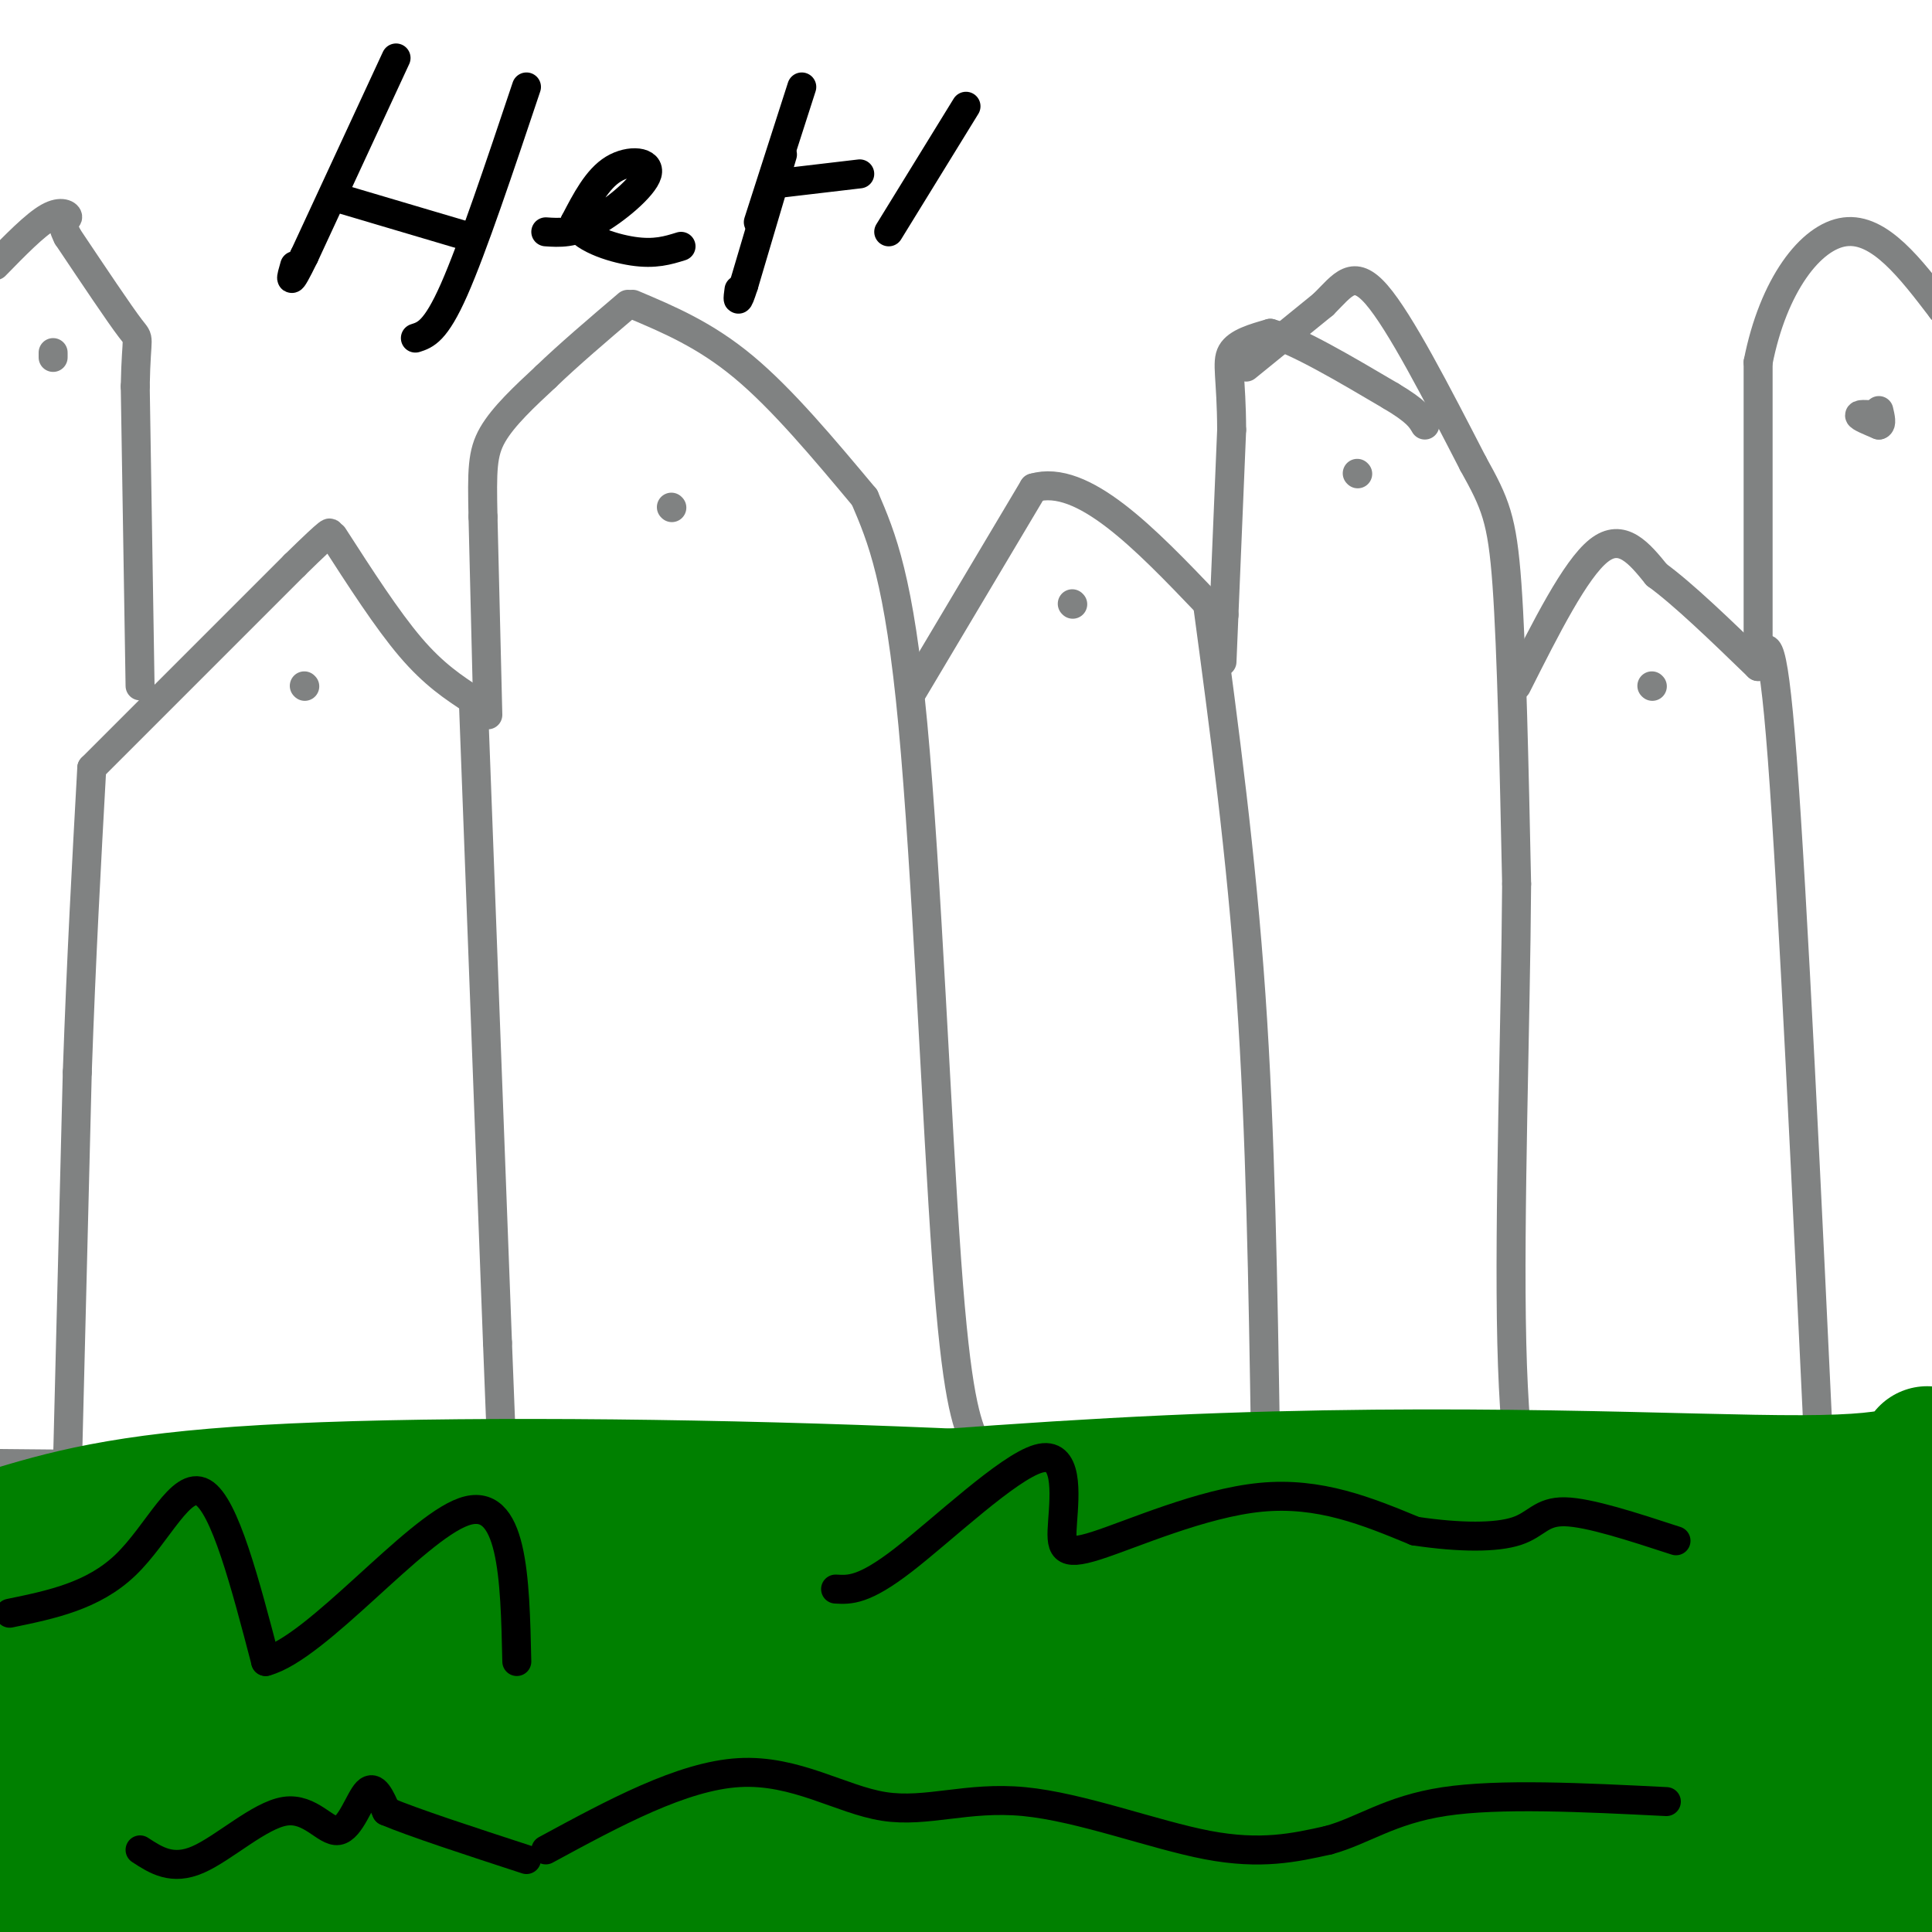 <svg viewBox='0 0 400 400' version='1.1' xmlns='http://www.w3.org/2000/svg' xmlns:xlink='http://www.w3.org/1999/xlink'><g fill='none' stroke='#808282' stroke-width='6' stroke-linecap='round' stroke-linejoin='round'><path d='M14,302c0.000,0.000 2.000,-80.000 2,-80'/><path d='M16,222c0.833,-23.833 1.917,-43.417 3,-63'/><path d='M19,159c0.000,0.000 42.000,-42.000 42,-42'/><path d='M61,117c8.167,-8.000 7.583,-7.000 7,-6'/><path d='M69,111c5.583,8.667 11.167,17.333 16,23c4.833,5.667 8.917,8.333 13,11'/><path d='M98,145c0.000,0.000 5.000,133.000 5,133'/><path d='M103,278c1.000,26.000 1.000,24.500 1,23'/><path d='M101,148c0.000,0.000 -1.000,-41.000 -1,-41'/><path d='M100,107c-0.200,-9.622 -0.200,-13.178 2,-17c2.200,-3.822 6.600,-7.911 11,-12'/><path d='M113,78c4.667,-4.500 10.833,-9.750 17,-15'/><path d='M131,63c7.500,3.167 15.000,6.333 23,13c8.000,6.667 16.500,16.833 25,27'/><path d='M179,103c3.578,8.356 7.156,16.711 10,47c2.844,30.289 4.956,82.511 7,111c2.044,28.489 4.022,33.244 6,38'/><path d='M202,299c1.000,6.333 0.500,3.167 0,0'/><path d='M189,143c0.000,0.000 25.000,-42.000 25,-42'/><path d='M214,101c10.167,-3.000 23.083,10.500 36,24'/><path d='M250,125c6.000,4.000 3.000,2.000 0,0'/><path d='M250,125c3.500,26.083 7.000,52.167 9,81c2.000,28.833 2.500,60.417 3,92'/><path d='M262,298c0.500,15.333 0.250,7.667 0,0'/><path d='M253,137c0.000,0.000 2.000,-48.000 2,-48'/><path d='M255,89c-0.044,-10.844 -1.156,-13.956 0,-16c1.156,-2.044 4.578,-3.022 8,-4'/><path d='M263,69c5.500,1.500 15.250,7.250 25,13'/><path d='M288,82c5.333,3.167 6.167,4.583 7,6'/><path d='M258,76c0.000,0.000 16.000,-13.000 16,-13'/><path d='M274,63c4.044,-4.022 6.156,-7.578 11,-2c4.844,5.578 12.422,20.289 20,35'/><path d='M305,96c4.578,8.244 6.022,11.356 7,25c0.978,13.644 1.489,37.822 2,62'/><path d='M314,183c-0.178,28.578 -1.622,69.022 -1,95c0.622,25.978 3.311,37.489 6,49'/><path d='M314,142c6.083,-12.083 12.167,-24.167 17,-28c4.833,-3.833 8.417,0.583 12,5'/><path d='M343,119c5.500,4.000 13.250,11.500 21,19'/><path d='M364,138c1.417,-4.750 2.833,-9.500 5,19c2.167,28.500 5.083,90.250 8,152'/><path d='M377,309c1.333,25.333 0.667,12.667 0,0'/><path d='M364,134c0.000,0.000 0.000,-59.000 0,-59'/><path d='M364,75c3.111,-15.889 10.889,-26.111 18,-27c7.111,-0.889 13.556,7.556 20,16'/><path d='M402,64c4.000,3.333 4.000,3.667 4,4'/><path d='M29,142c0.000,0.000 -1.000,-62.000 -1,-62'/><path d='M28,80c0.200,-11.467 1.200,-9.133 -1,-12c-2.200,-2.867 -7.600,-10.933 -13,-19'/><path d='M14,49c-1.905,-3.726 -0.167,-3.542 0,-4c0.167,-0.458 -1.238,-1.560 -4,0c-2.762,1.560 -6.881,5.780 -11,10'/><path d='M0,303c75.583,0.750 151.167,1.500 216,1c64.833,-0.500 118.917,-2.250 173,-4'/><path d='M389,300c33.167,-0.167 29.583,1.417 26,3'/><path d='M389,86c-2.000,-0.167 -4.000,-0.333 -4,0c0.000,0.333 2.000,1.167 4,2'/><path d='M389,88c0.667,-0.167 0.333,-1.583 0,-3'/><path d='M342,142c0.000,0.000 0.100,0.100 0.1,0.1'/><path d='M281,98c0.000,0.000 0.100,0.100 0.1,0.1'/><path d='M222,125c0.000,0.000 0.100,0.100 0.1,0.1'/><path d='M139,105c0.000,0.000 0.100,0.100 0.1,0.1'/><path d='M63,142c0.000,0.000 0.100,0.100 0.1,0.1'/><path d='M11,74c0.000,0.000 0.000,-1.000 0,-1'/></g>
<g fill='none' stroke='#008000' stroke-width='28' stroke-linecap='round' stroke-linejoin='round'><path d='M8,335c0.000,0.000 -9.000,-6.000 -9,-6'/><path d='M1,318c12.051,-3.638 24.102,-7.276 54,-9c29.898,-1.724 77.643,-1.534 122,0c44.357,1.534 85.327,4.413 120,5c34.673,0.587 63.049,-1.118 80,-3c16.951,-1.882 22.475,-3.941 28,-6'/><path d='M399,301c-1.033,2.962 -2.067,5.923 -26,6c-23.933,0.077 -70.766,-2.732 -131,0c-60.234,2.732 -133.871,11.005 -176,14c-42.129,2.995 -52.751,0.713 -59,1c-6.249,0.287 -8.124,3.144 -10,6'/><path d='M19,337c56.083,4.667 112.167,9.333 178,11c65.833,1.667 141.417,0.333 217,-1'/><path d='M375,326c-21.571,-2.084 -43.142,-4.168 -71,-2c-27.858,2.168 -62.003,8.589 -104,11c-41.997,2.411 -91.844,0.811 -122,1c-30.156,0.189 -40.619,2.166 -39,4c1.619,1.834 15.320,3.524 76,4c60.680,0.476 168.340,-0.262 276,-1'/><path d='M391,343c40.889,-2.422 5.111,-7.978 -5,-12c-10.111,-4.022 5.444,-6.511 21,-9'/><path d='M375,322c-17.889,0.600 -35.778,1.200 -63,12c-27.222,10.800 -63.778,31.800 -119,39c-55.222,7.200 -129.111,0.600 -203,-6'/><path d='M22,371c12.518,-4.720 25.036,-9.440 67,-9c41.964,0.440 113.375,6.042 119,3c5.625,-3.042 -54.536,-14.726 -105,-20c-50.464,-5.274 -91.232,-4.137 -132,-3'/><path d='M13,359c48.262,-1.196 96.524,-2.393 131,1c34.476,3.393 55.167,11.375 59,13c3.833,1.625 -9.190,-3.107 -51,-6c-41.810,-2.893 -112.405,-3.946 -183,-5'/><path d='M6,376c29.734,2.729 59.468,5.458 86,6c26.532,0.542 49.861,-1.103 67,0c17.139,1.103 28.089,4.956 43,7c14.911,2.044 33.784,2.281 55,2c21.216,-0.281 44.776,-1.080 71,-5c26.224,-3.920 55.112,-10.960 84,-18'/><path d='M387,371c-18.836,2.901 -37.673,5.802 -52,7c-14.327,1.198 -24.145,0.694 -53,1c-28.855,0.306 -76.749,1.422 -102,1c-25.251,-0.422 -27.861,-2.384 -21,-5c6.861,-2.616 23.192,-5.887 64,-7c40.808,-1.113 106.092,-0.069 131,0c24.908,0.069 9.439,-0.837 6,2c-3.439,2.837 5.151,9.418 3,11c-2.151,1.582 -15.043,-1.834 -32,-2c-16.957,-0.166 -37.978,2.917 -59,6'/><path d='M272,385c-9.321,0.857 -3.125,0.000 -3,1c0.125,1.000 -5.821,3.857 15,5c20.821,1.143 68.411,0.571 116,0'/><path d='M400,391c-2.179,-3.179 -65.625,-11.125 -126,-10c-60.375,1.125 -117.679,11.321 -163,16c-45.321,4.679 -78.661,3.839 -112,3'/><path d='M24,400c42.083,-0.333 84.167,-0.667 110,0c25.833,0.667 35.417,2.333 45,4'/><path d='M370,403c0.000,0.000 35.000,-6.000 35,-6'/><path d='M383,376c-22.978,6.289 -45.956,12.578 -92,16c-46.044,3.422 -115.156,3.978 -158,3c-42.844,-0.978 -59.422,-3.489 -76,-6'/></g>
<g fill='none' stroke='#000000' stroke-width='6' stroke-linecap='round' stroke-linejoin='round'><path d='M2,334c8.644,-1.778 17.289,-3.556 24,-10c6.711,-6.444 11.489,-17.556 16,-15c4.511,2.556 8.756,18.778 13,35'/><path d='M55,344c10.644,-2.822 30.756,-27.378 41,-31c10.244,-3.622 10.622,13.689 11,31'/><path d='M173,329c2.900,0.172 5.800,0.344 14,-6c8.200,-6.344 21.700,-19.203 28,-21c6.300,-1.797 5.400,7.467 5,13c-0.400,5.533 -0.300,7.336 7,5c7.300,-2.336 21.800,-8.810 34,-10c12.200,-1.190 22.100,2.905 32,7'/><path d='M293,317c9.381,1.393 16.833,1.375 21,0c4.167,-1.375 5.048,-4.107 10,-4c4.952,0.107 13.976,3.054 23,6'/><path d='M113,383c14.124,-7.659 28.249,-15.317 40,-16c11.751,-0.683 21.129,5.611 30,7c8.871,1.389 17.234,-2.126 29,-1c11.766,1.126 26.933,6.893 38,9c11.067,2.107 18.033,0.553 25,-1'/><path d='M275,381c7.178,-1.933 12.622,-6.267 24,-8c11.378,-1.733 28.689,-0.867 46,0'/><path d='M29,383c3.325,2.169 6.651,4.338 12,2c5.349,-2.338 12.722,-9.183 18,-10c5.278,-0.817 8.459,4.396 11,4c2.541,-0.396 4.440,-6.399 6,-8c1.560,-1.601 2.780,1.199 4,4'/><path d='M80,375c5.500,2.333 17.250,6.167 29,10'/><path d='M82,12c0.000,0.000 -19.000,41.000 -19,41'/><path d='M63,53c-3.500,7.167 -2.750,4.583 -2,2'/><path d='M109,18c-5.583,16.667 -11.167,33.333 -15,42c-3.833,8.667 -5.917,9.333 -8,10'/><path d='M70,41c0.000,0.000 27.000,8.000 27,8'/><path d='M113,48c2.821,0.190 5.643,0.381 10,-2c4.357,-2.381 10.250,-7.333 11,-10c0.750,-2.667 -3.643,-3.048 -7,-1c-3.357,2.048 -5.679,6.524 -8,11'/><path d='M119,46c0.978,3.089 7.422,5.311 12,6c4.578,0.689 7.289,-0.156 10,-1'/><path d='M166,18c0.000,0.000 -9.000,28.000 -9,28'/><path d='M161,38c0.000,0.000 17.000,-2.000 17,-2'/><path d='M162,32c0.000,0.000 -8.000,27.000 -8,27'/><path d='M154,59c-1.500,4.667 -1.250,2.833 -1,1'/><path d='M200,22c0.000,0.000 -16.000,26.000 -16,26'/></g>
</svg>